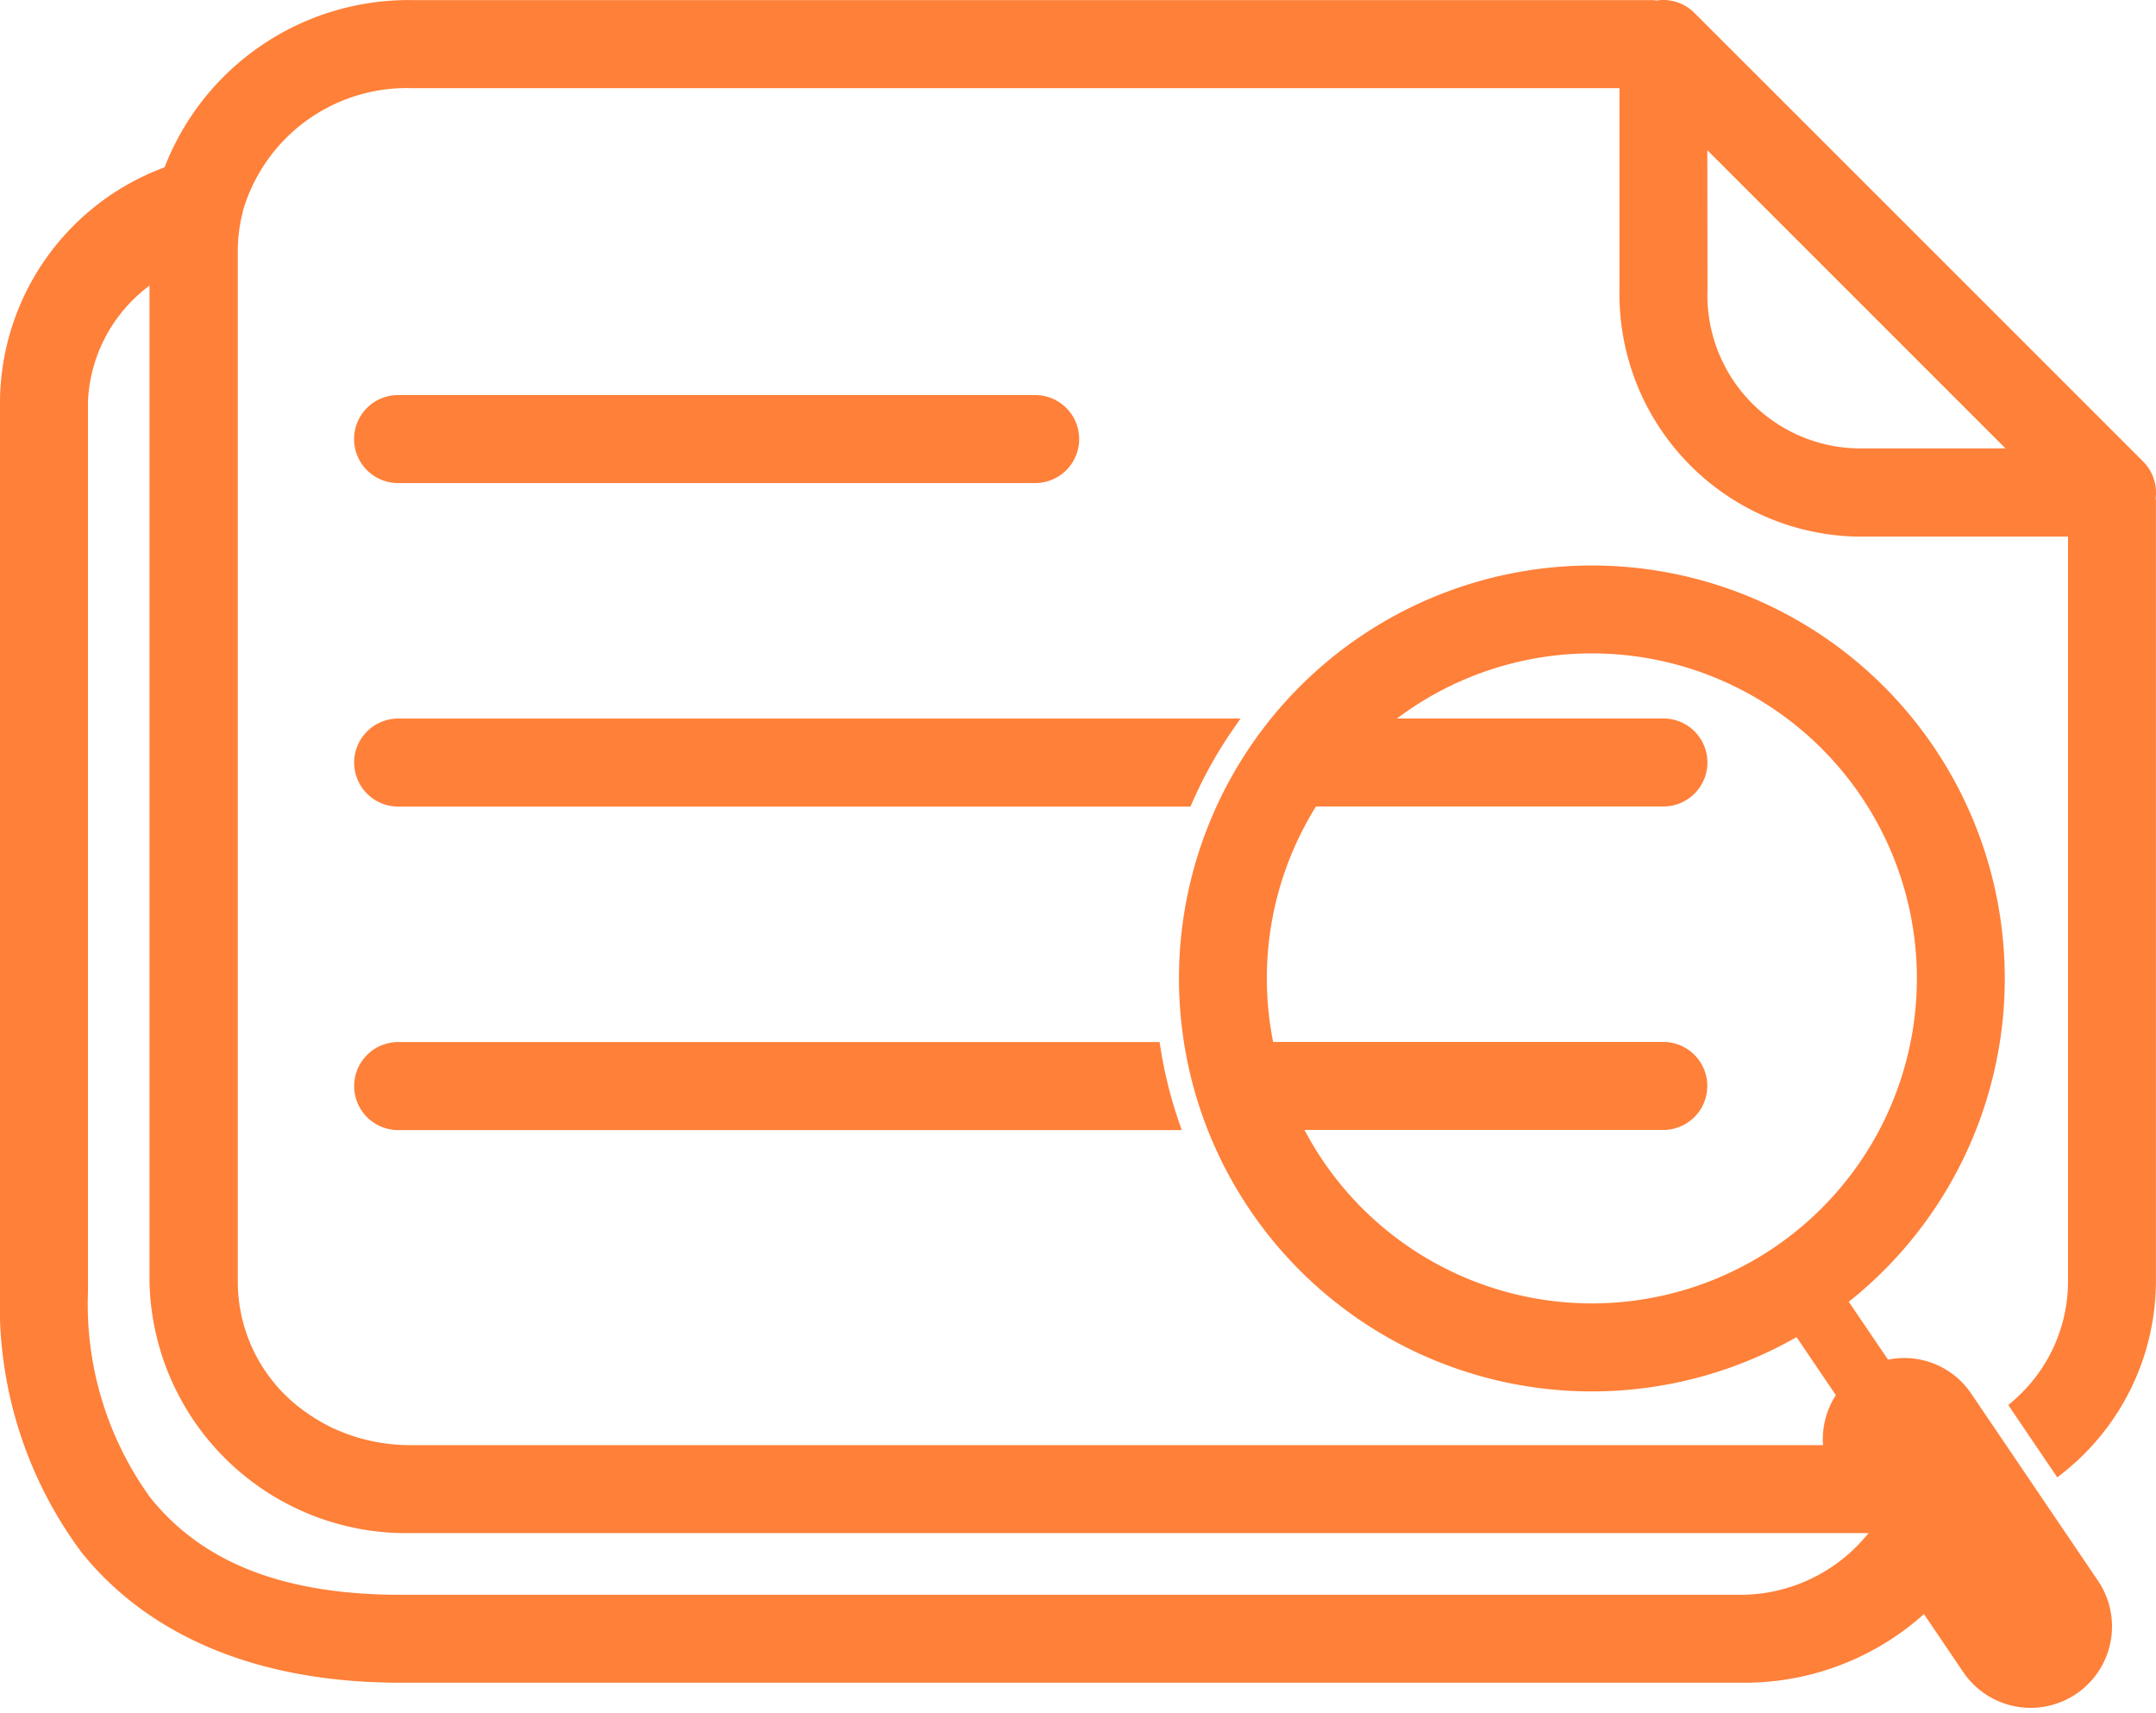 <svg xmlns="http://www.w3.org/2000/svg" width="49.005" height="38.923" viewBox="0 0 49.005 38.923"><path id="case_study" data-name="case study" d="M39.509,4.229a.851.851,0,0,0-.154.015q-.041-.009-.083-.013H11.056A5.8,5.8,0,0,0,5.558,8a5.57,5.57,0,0,0-3.706,5.183V33.429A9.247,9.247,0,0,0,3.67,39.261C5.054,40.989,7.387,42.17,10.8,42.17H41.334a5.949,5.949,0,0,0,4.125-1.638l1,1.476A1.7,1.7,0,0,0,49.273,40.1l-2.889-4.264a1.687,1.687,0,0,0-1.834-.688l-1.029-1.517a9.235,9.235,0,1,0-.938.635l1.029,1.52a1.7,1.7,0,0,0-.305,1.286H11.057A4.442,4.442,0,0,1,9.818,36.9c-.065-.019-.128-.039-.191-.061h0c-.063-.022-.125-.044-.187-.069-.123-.049-.244-.1-.361-.163-.058-.03-.114-.061-.17-.093h0c-.056-.032-.112-.066-.166-.1h0c-.054-.035-.107-.07-.159-.107h0a3.774,3.774,0,0,1-1.627-3.092V9.787a3.683,3.683,0,0,1,.113-.907q0-.024.008-.048a4.032,4.032,0,0,1,3.984-2.9h27.6v4.724A5.366,5.366,0,0,0,43.9,16.124h4.957V33.216a3.737,3.737,0,0,1-1.308,2.821l.948,1.4a5.422,5.422,0,0,0,2.058-4.218V15.467c0-.019-.005-.037-.009-.055a.849.849,0,0,0-.238-.739L40.109,4.478a.849.849,0,0,0-.6-.249Zm.849,2.9,7.291,7.29H43.9a3.633,3.633,0,0,1-3.537-3.77ZM5.25,10.285v22.93a5.688,5.688,0,0,0,5.805,5.555h33.21l.1.147a3.885,3.885,0,0,1-3.033,1.555H10.8c-3.039,0-4.754-.959-5.806-2.274a7.647,7.647,0,0,1-1.442-4.77V13.185a3.62,3.62,0,0,1,1.7-2.9Zm5.5,2.922a.85.85,0,0,0,0,1.7H25.231a.85.85,0,0,0,0-1.7ZM37.87,18.778a7.536,7.536,0,1,1-6.221,11.766,7.653,7.653,0,0,1-.541-.936h8.4a.849.849,0,1,0,0-1.7H30.518a7.532,7.532,0,0,1,1.013-5.651h7.98a.85.85,0,1,0,0-1.7H33.025a7.669,7.669,0,0,1,.633-.479,7.513,7.513,0,0,1,4.213-1.3ZM10.752,20.559a.85.85,0,0,0,0,1.7H28.663a10.064,10.064,0,0,1,.949-1.7Zm0,7.352a.849.849,0,1,0,0,1.7h17.6a10,10,0,0,1-.421-1.7Z" transform="translate(-1.702 -4.079)" fill="#ff8039" stroke="#ff8039" stroke-width="0.3"></path></svg>